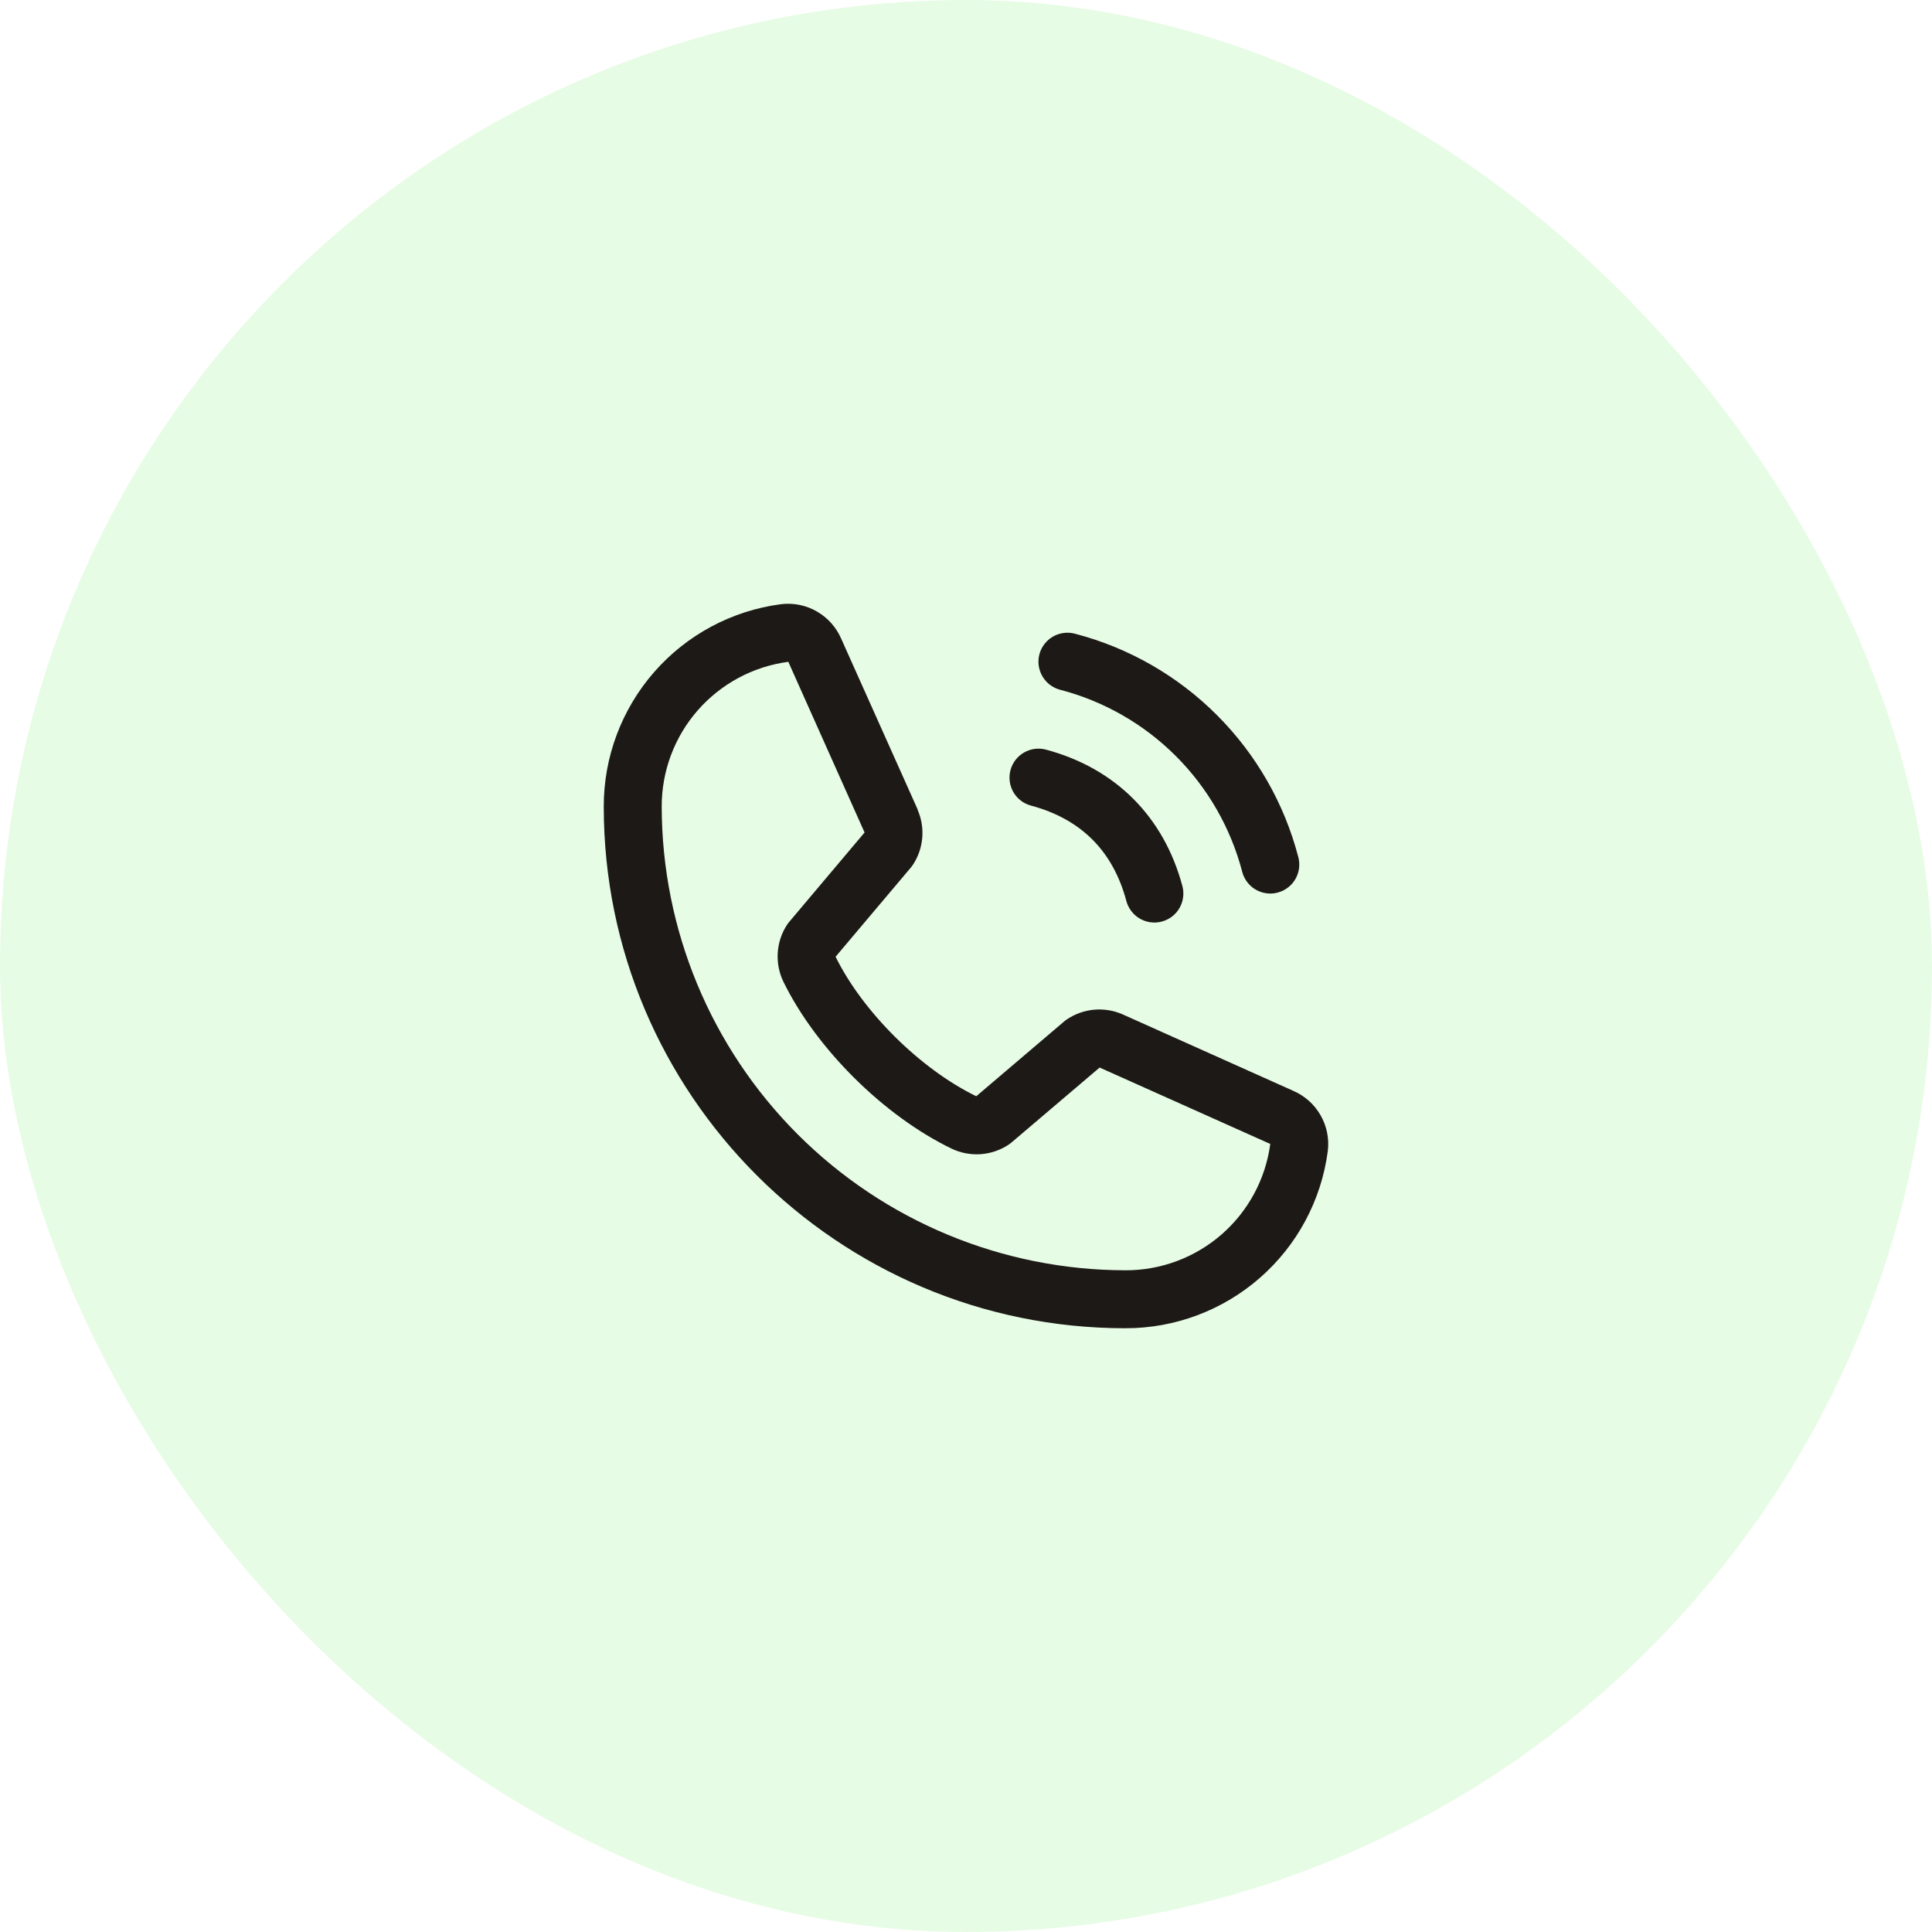 <svg width="48" height="48" viewBox="0 0 48 48" fill="none" xmlns="http://www.w3.org/2000/svg">
<rect width="48" height="48" rx="24" fill="#ADF3A8" fill-opacity="0.3"/>
<path d="M25.824 16.253C25.849 16.162 25.891 16.076 25.949 16.001C26.006 15.926 26.078 15.863 26.16 15.816C26.242 15.769 26.332 15.738 26.426 15.726C26.52 15.713 26.615 15.72 26.706 15.744C28.041 16.092 29.259 16.79 30.234 17.766C31.21 18.741 31.908 19.959 32.256 21.294C32.28 21.385 32.287 21.48 32.274 21.574C32.262 21.668 32.231 21.758 32.184 21.84C32.137 21.922 32.074 21.994 31.998 22.051C31.924 22.109 31.838 22.151 31.746 22.175C31.686 22.192 31.623 22.2 31.56 22.2C31.401 22.2 31.247 22.147 31.121 22.051C30.996 21.954 30.905 21.819 30.864 21.665C30.58 20.576 30.011 19.581 29.215 18.785C28.419 17.989 27.424 17.419 26.335 17.136C26.243 17.111 26.157 17.069 26.082 17.012C26.007 16.954 25.944 16.882 25.897 16.8C25.849 16.718 25.819 16.628 25.806 16.534C25.794 16.44 25.8 16.345 25.824 16.253ZM25.615 20.015C26.856 20.347 27.653 21.144 27.984 22.385C28.025 22.538 28.116 22.674 28.241 22.771C28.367 22.867 28.521 22.92 28.68 22.92C28.743 22.92 28.806 22.912 28.866 22.895C28.958 22.871 29.044 22.829 29.119 22.771C29.194 22.714 29.257 22.642 29.304 22.56C29.351 22.478 29.382 22.388 29.394 22.294C29.407 22.2 29.4 22.105 29.376 22.014C28.915 20.289 27.711 19.085 25.986 18.624C25.802 18.575 25.605 18.601 25.44 18.697C25.275 18.792 25.154 18.95 25.105 19.134C25.056 19.319 25.082 19.515 25.177 19.68C25.273 19.846 25.43 19.966 25.615 20.015ZM32.989 28.597C32.829 29.817 32.23 30.936 31.304 31.746C30.379 32.556 29.19 33.002 27.96 33C20.814 33 15 27.186 15 20.04C14.998 18.81 15.444 17.621 16.254 16.695C17.064 15.77 18.183 15.171 19.403 15.011C19.711 14.973 20.024 15.036 20.293 15.191C20.563 15.345 20.775 15.582 20.899 15.867L22.799 20.111V20.122C22.894 20.34 22.933 20.578 22.913 20.815C22.893 21.052 22.815 21.28 22.685 21.48C22.669 21.504 22.652 21.527 22.634 21.549L20.76 23.77C21.434 25.14 22.867 26.56 24.255 27.236L26.445 25.372C26.467 25.354 26.489 25.337 26.513 25.322C26.712 25.189 26.941 25.108 27.18 25.086C27.418 25.064 27.658 25.102 27.878 25.196L27.89 25.201L32.13 27.101C32.415 27.224 32.653 27.436 32.808 27.706C32.963 27.976 33.027 28.288 32.989 28.597ZM31.56 28.417C31.56 28.417 31.554 28.417 31.55 28.417L27.32 26.523L25.129 28.386C25.108 28.404 25.085 28.421 25.062 28.437C24.855 28.575 24.615 28.657 24.367 28.675C24.119 28.693 23.87 28.646 23.645 28.539C21.959 27.725 20.279 26.057 19.463 24.39C19.355 24.166 19.307 23.919 19.323 23.671C19.338 23.424 19.418 23.184 19.553 22.977C19.569 22.952 19.586 22.929 19.605 22.907L21.48 20.683L19.59 16.453C19.59 16.45 19.59 16.446 19.59 16.442C18.717 16.556 17.916 16.985 17.336 17.647C16.756 18.309 16.438 19.16 16.44 20.04C16.444 23.094 17.658 26.022 19.818 28.182C21.978 30.342 24.906 31.556 27.96 31.56C28.84 31.563 29.69 31.245 30.353 30.667C31.015 30.088 31.445 29.288 31.56 28.416V28.417Z" fill="#1D1917"/>
</svg>
